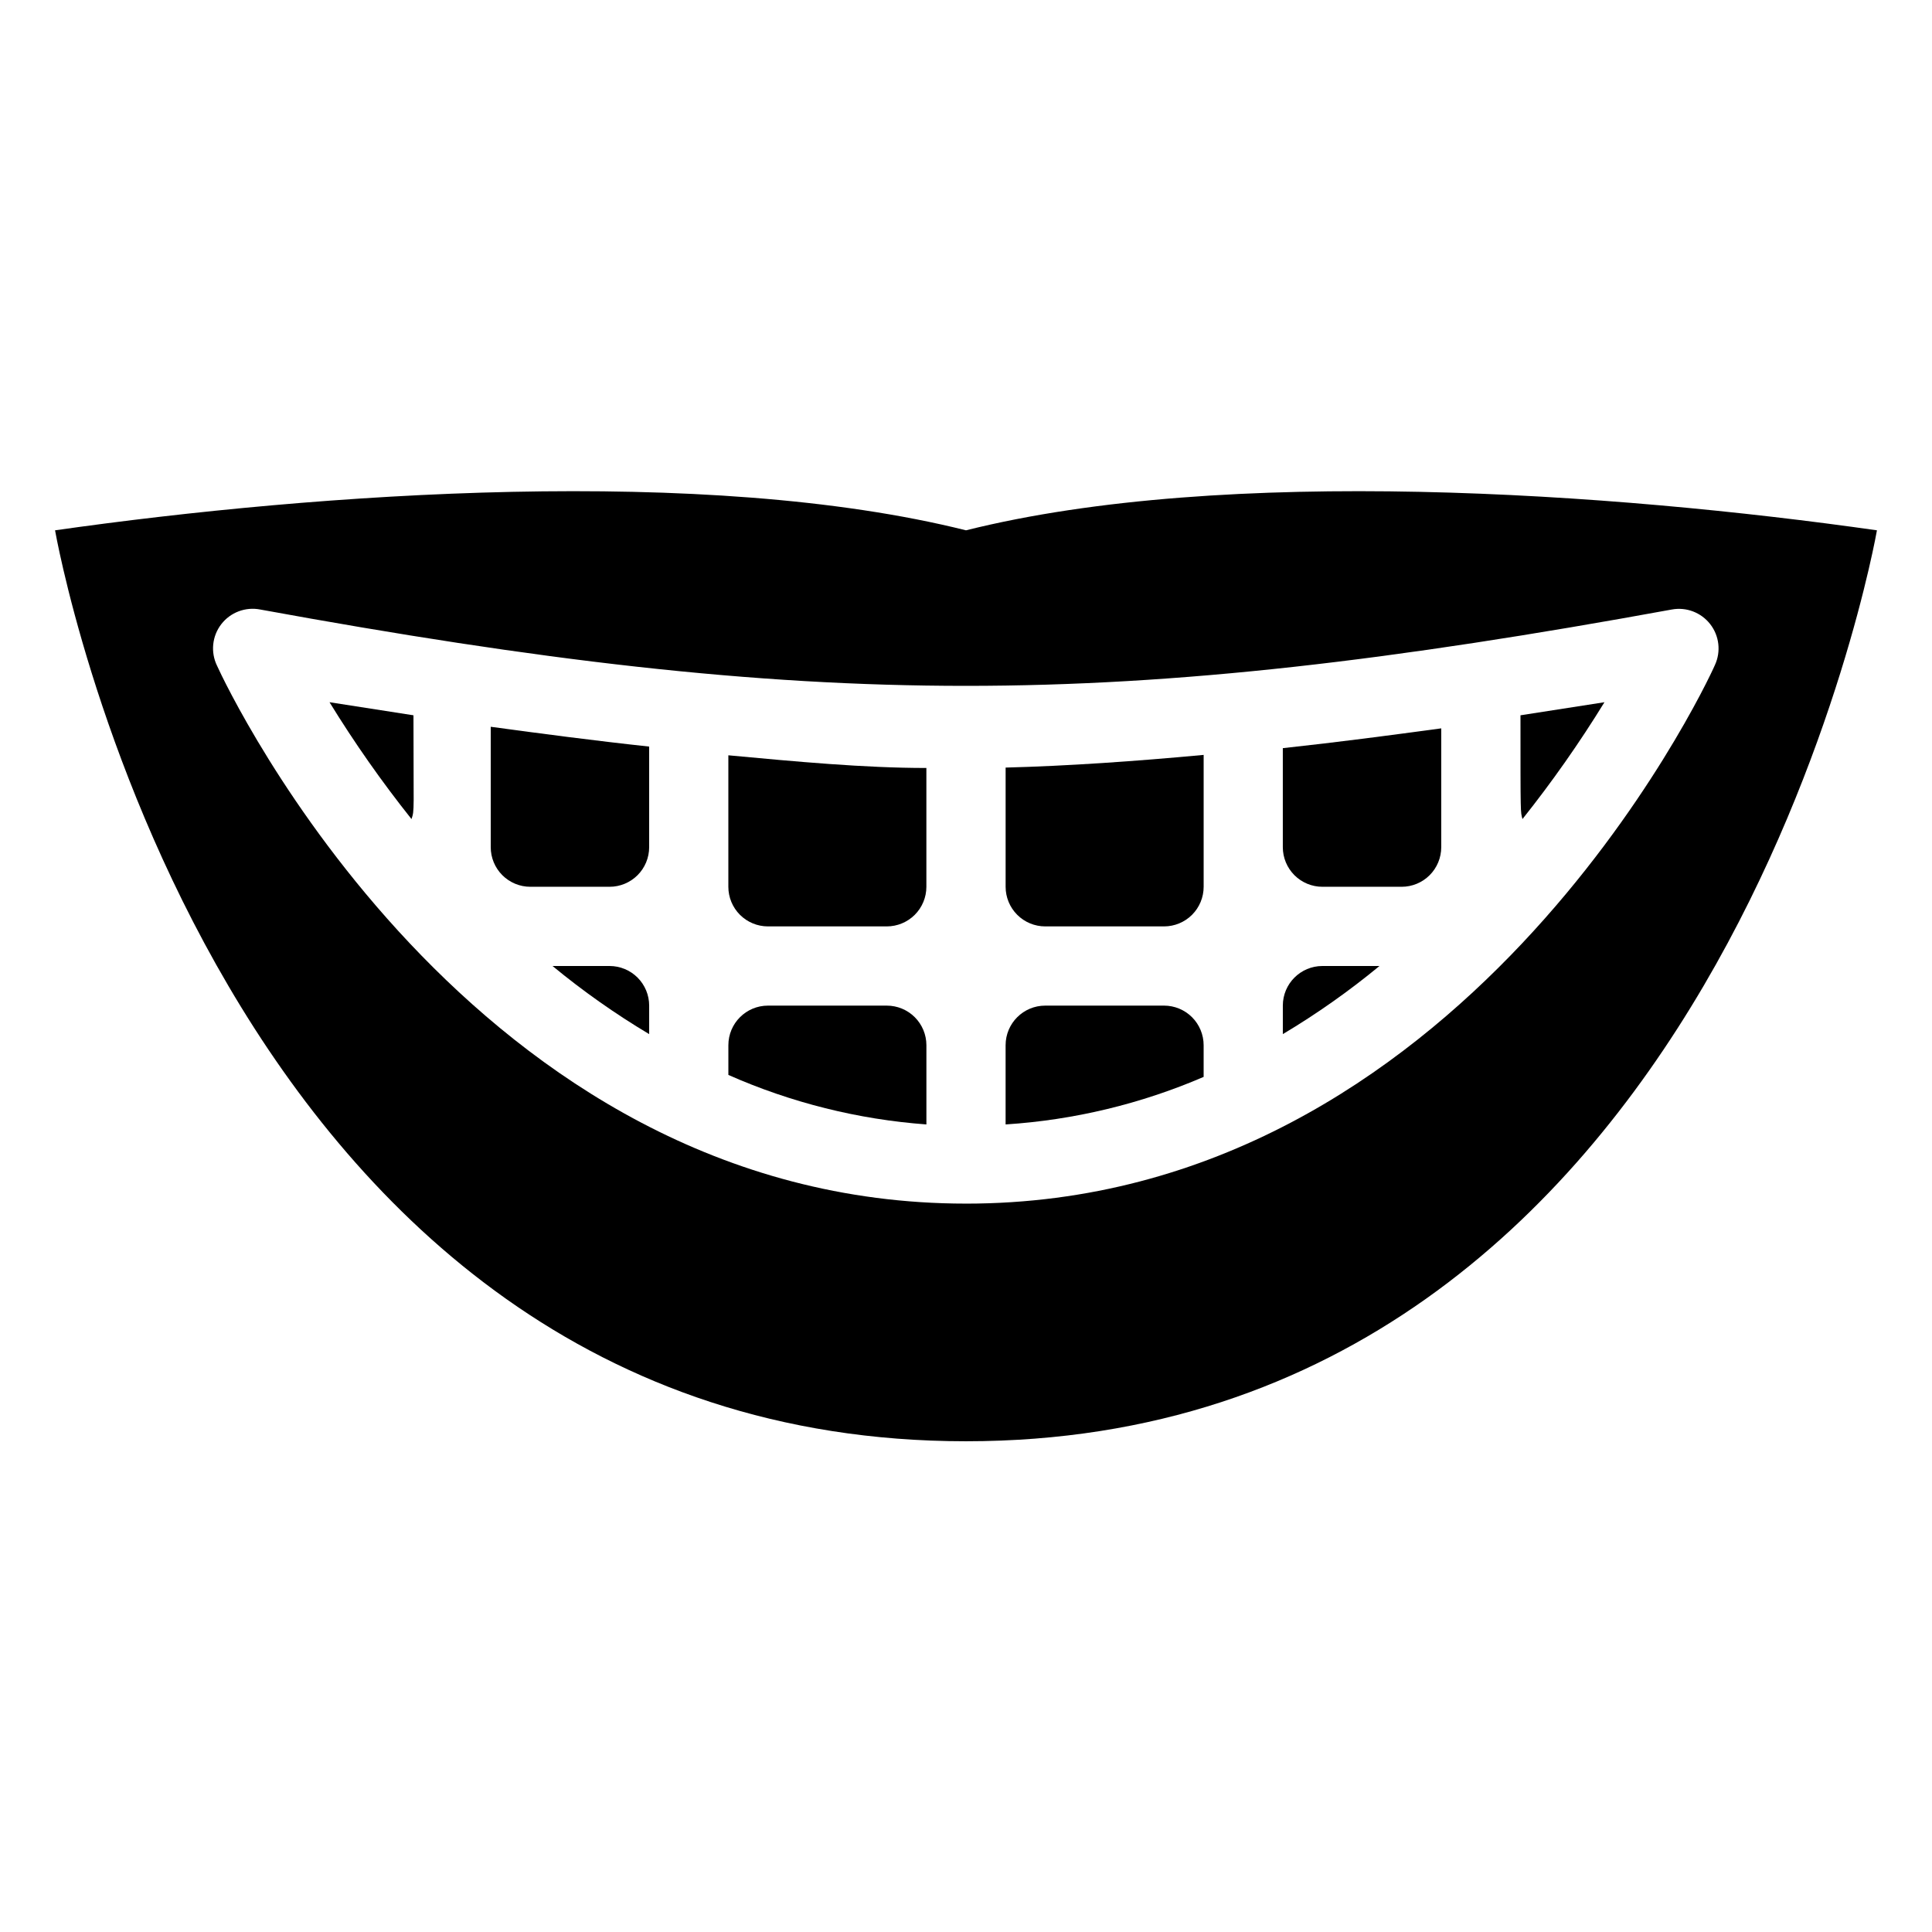 <?xml version="1.0" encoding="UTF-8"?>
<!-- Uploaded to: SVG Repo, www.svgrepo.com, Generator: SVG Repo Mixer Tools -->
<svg fill="#000000" width="800px" height="800px" version="1.1" viewBox="144 144 512 512" xmlns="http://www.w3.org/2000/svg">
 <g>
  <path d="m274.05 368.51c0 2.781 1.105 5.453 3.074 7.422s4.637 3.074 7.422 3.074h20.992c2.781 0 5.453-1.105 7.422-3.074s3.074-4.641 3.074-7.422v-26.66c-14.59-1.574-28.863-3.465-41.984-5.246z"/>
  <path d="m337.02 379.01c0 2.781 1.105 5.453 3.074 7.422s4.637 3.074 7.422 3.074h31.488c2.781 0 5.453-1.105 7.422-3.074s3.074-4.641 3.074-7.422v-31.488c-16.48 0-34.426-1.68-52.48-3.359z"/>
  <path d="m305.54 400h-15.113c8.066 6.656 16.629 12.691 25.609 18.051v-7.555c0-2.785-1.105-5.453-3.074-7.422s-4.641-3.074-7.422-3.074z"/>
  <path d="m452.48 410.5h-31.488c-5.797 0-10.496 4.699-10.496 10.496v20.992c18.082-1.168 35.832-5.43 52.48-12.598v-8.395c0-2.785-1.109-5.453-3.074-7.422-1.969-1.969-4.641-3.074-7.422-3.074z"/>
  <path d="m253.05 361.06c0.84-2.414 0.523-1.891 0.523-27.5l-22.25-3.465c6.609 10.754 13.863 21.094 21.727 30.965z"/>
  <path d="m379.01 410.5h-31.488c-5.797 0-10.496 4.699-10.496 10.496v7.871c16.609 7.348 34.363 11.785 52.48 13.121v-20.992c0-2.785-1.105-5.453-3.074-7.422s-4.641-3.074-7.422-3.074z"/>
  <path d="m547.47 361.06c7.859-9.871 15.117-20.211 21.727-30.965l-22.254 3.465c0 27.289 0 25.402 0.527 27.5z"/>
  <path d="m410.5 379.01c0 2.781 1.105 5.453 3.074 7.422s4.637 3.074 7.422 3.074h31.488c2.781 0 5.453-1.105 7.422-3.074 1.965-1.969 3.074-4.641 3.074-7.422v-34.953c-18.055 1.68-36 2.938-52.48 3.359z"/>
  <path d="m400 284.54c-68.855-17.215-171.4-9.973-241.41 0 0 0 41.984 241.41 241.41 241.41 199.42-0.004 241.41-241.41 241.41-241.41-70.008-9.973-172.55-17.215-241.41 0zm0 178.43c-131.2 0-195.75-136.45-198.48-142.54-1.746-3.578-1.316-7.836 1.105-10.992 2.426-3.156 6.426-4.672 10.336-3.91 147.57 26.977 226.4 26.977 374.08 0 3.848-0.711 7.773 0.785 10.18 3.875s2.891 7.258 1.258 10.82c-2.727 6.297-67.277 142.75-198.48 142.75z"/>
  <path d="m494.46 400c-5.797 0-10.496 4.699-10.496 10.496v7.559-0.004c8.984-5.359 17.543-11.395 25.613-18.051z"/>
  <path d="m483.96 368.51c0 2.781 1.109 5.453 3.074 7.422 1.969 1.969 4.641 3.074 7.422 3.074h20.992c2.785 0 5.457-1.105 7.422-3.074 1.969-1.969 3.074-4.641 3.074-7.422v-31.488c-13.121 1.785-27.395 3.672-41.984 5.246z"/>
 </g>
</svg>